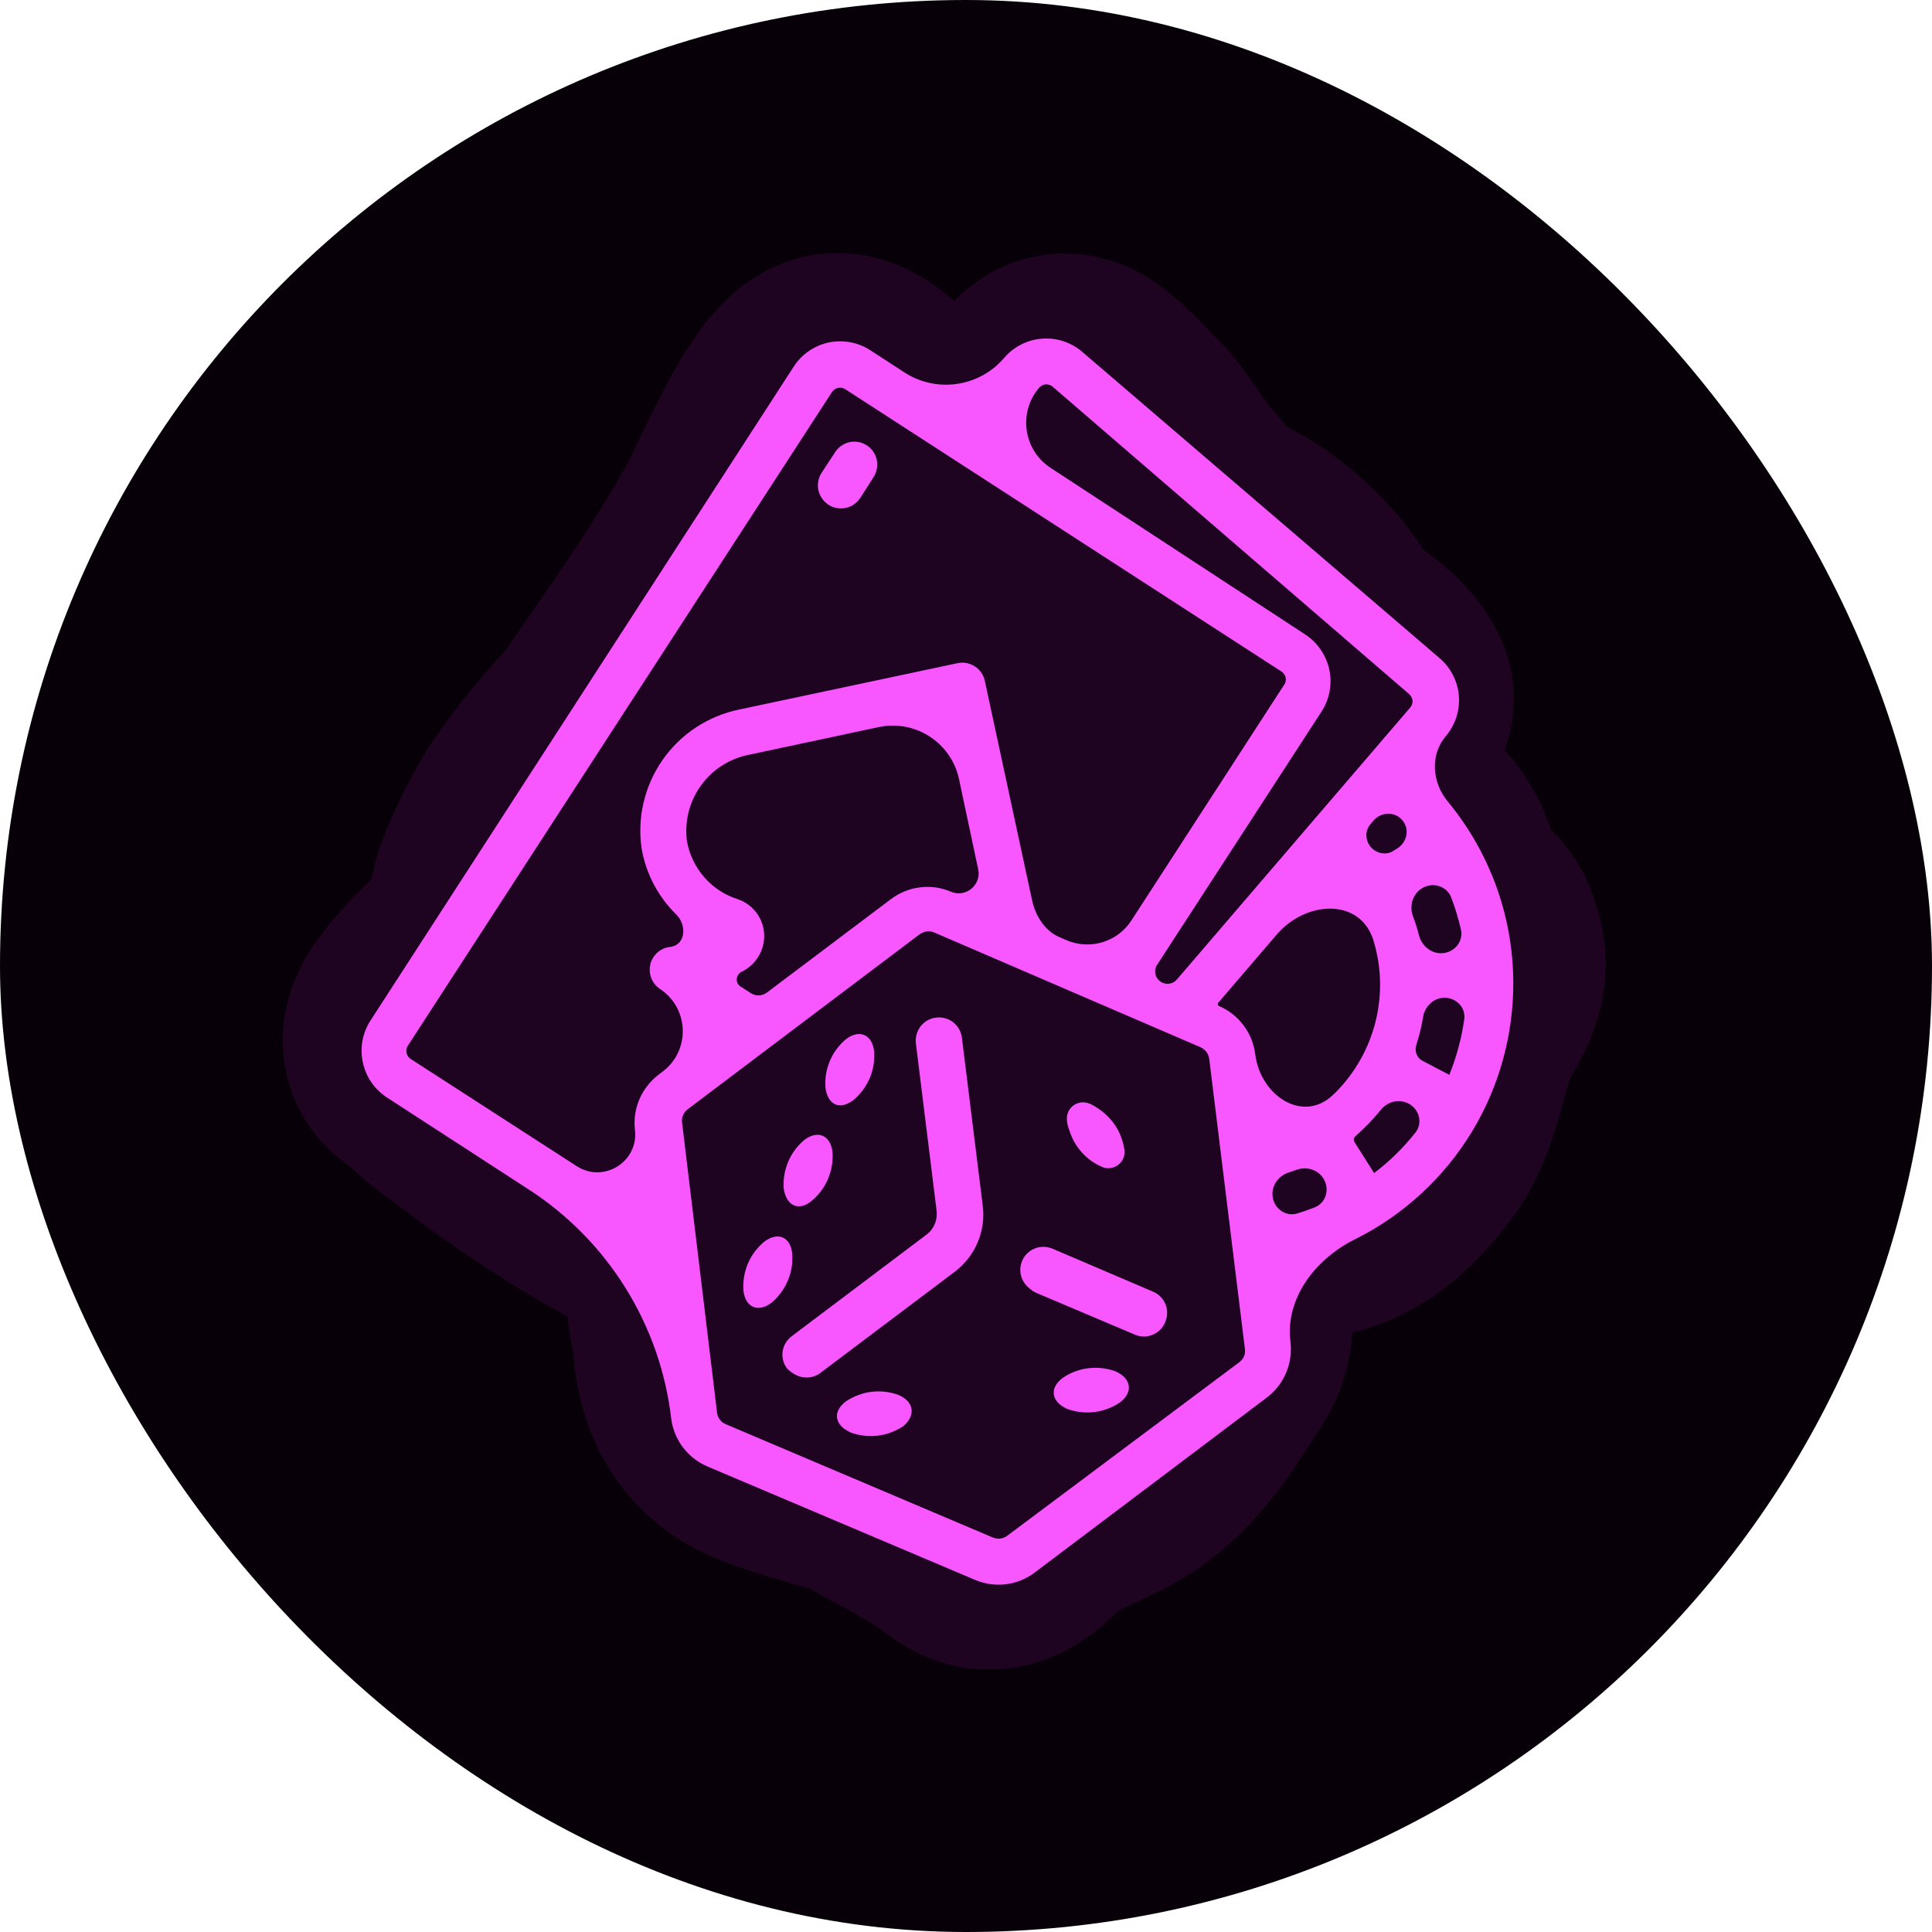 <svg width="20" height="20" viewBox="0 0 20 20" fill="none" xmlns="http://www.w3.org/2000/svg">
<rect width="20" height="20" rx="10" fill="#070008"/>
<path d="M11.412 14.704C11.682 13.95 11.969 13.203 12.138 12.418C12.215 12.056 12.271 11.721 12.397 11.373C12.402 11.359 12.484 11.065 12.497 11.113C12.579 11.415 12.598 11.744 12.63 12.053C12.67 12.439 12.573 12.784 12.499 13.151C12.444 13.423 12.587 13.696 12.425 13.944C12.192 14.3 12 14.636 11.668 14.915C11.356 15.175 10.976 15.249 10.666 15.479C10.482 15.616 10.32 15.899 10.107 15.732C9.8 15.493 9.456 15.33 9.118 15.14C8.846 14.989 8.628 14.704 8.344 14.584C8.103 14.481 7.813 14.351 7.638 14.142C7.279 13.715 7.353 13.21 7.373 12.688C7.382 12.428 7.29 12.174 7.31 11.909C7.328 11.663 7.634 11.403 7.774 11.224C8.022 10.906 8.396 10.76 8.692 10.501C9.409 9.872 10.274 10.106 11.083 10.351C11.472 10.469 11.829 10.651 12.149 10.901C12.371 11.074 12.181 11.382 12.092 11.602C11.956 11.939 11.833 12.318 11.665 12.641C11.543 12.876 11.502 13.037 11.518 13.307C11.536 13.606 11.633 13.699 11.732 13.937C11.852 14.224 11.543 14.573 11.4 14.8C11.275 14.999 11.036 15.077 10.829 15.17C10.221 15.442 9.606 15.269 9.008 15.07C8.678 14.961 8.299 14.876 7.983 14.745C7.205 14.424 7.4 13.415 7.64 12.763C7.837 12.225 8.284 11.691 8.658 11.267C8.799 11.107 9.047 11.046 9.25 11.007C9.591 10.94 8.776 11.147 8.701 11.182C8.363 11.343 7.989 11.611 7.794 11.942C7.585 12.297 8.314 11.495 8.32 11.489C9.032 10.778 9.993 10.344 11.012 10.594C11.658 10.752 11.561 11.301 11.387 11.836C11.24 12.289 10.971 12.651 10.748 13.063C10.667 13.212 10.42 13.631 10.508 13.802C10.608 13.995 10.782 14.152 10.869 14.334C10.893 14.385 10.909 14.229 10.92 14.174C10.973 13.898 11.014 13.619 11.08 13.346C11.094 13.286 11.16 13.114 11.147 13.174C11.064 13.553 10.968 13.932 10.854 14.303C10.755 14.627 10.698 15.114 10.295 14.93C9.843 14.723 9.426 14.454 8.977 14.246C8.67 14.104 9.629 14.123 9.684 14.123C9.974 14.126 10.406 14.138 10.673 14.284C10.865 14.387 10.248 14.379 10.033 14.411C9.673 14.464 9.218 14.54 8.857 14.439C8.714 14.399 8.077 14.157 8.151 13.966C8.432 13.252 9.319 12.842 9.937 12.493C10.299 12.289 10.543 12.158 10.289 12.736C10.011 13.368 9.543 14.017 8.822 14.133C8.744 14.145 8.554 14.233 8.587 14.162C8.696 13.929 8.985 13.681 9.159 13.51C9.424 13.249 9.715 12.982 10.009 12.753C10.489 12.378 9.949 13.758 9.891 13.908C9.84 14.043 9.803 14.102 9.828 13.899C9.877 13.514 9.977 13.131 10.126 12.774C10.281 12.402 10.495 12.079 10.742 11.764C10.907 11.552 11.049 11.343 11.184 11.112C11.364 10.806 10.911 11.77 10.746 12.085C10.702 12.17 10.591 12.735 10.618 12.515C10.654 12.235 10.957 11.44 10.676 11.245C9.946 10.74 9.135 11.66 8.857 12.238C8.687 12.591 8.48 12.943 8.238 13.253C8.198 13.303 7.939 13.647 7.868 13.616C7.675 13.53 8.555 12.393 8.635 12.292C8.986 11.85 9.336 11.483 9.851 11.257C9.977 11.201 10.205 11.167 10.29 11.317C10.564 11.8 9.876 12.398 9.522 12.608C9.188 12.806 9.145 12.825 9.433 12.456C9.744 12.057 10.066 11.754 10.511 11.521C10.836 11.352 11.129 11.149 11.44 10.959C12.002 10.617 10.181 11.36 9.597 11.662C9.357 11.787 8.946 12.044 9.565 11.935C10.293 11.806 10.995 11.57 11.716 11.41C12.689 11.194 12.192 12.542 12.024 13.016C11.875 13.437 11.673 13.846 11.764 14.299C11.764 14.303 11.871 14.659 11.8 14.645C11.724 14.63 11.664 14.493 11.644 14.437C11.513 14.076 11.729 13.572 12.009 13.326C12.056 13.285 12.178 13.363 12.188 13.418C12.231 13.662 12.332 14.08 12.019 13.836C11.207 13.201 10.608 12.332 9.924 11.565C9.686 11.297 9.566 11.002 9.157 10.95C8.801 10.905 8.431 11.005 8.082 11.06C7.719 11.118 7.349 11.143 6.994 11.238C6.46 11.381 6.146 11.48 5.606 11.257C5.367 11.159 5.045 11.113 4.828 10.972C4.733 10.91 4.512 10.698 4.526 10.811C4.546 10.968 5.128 11.349 5.253 11.448C5.641 11.757 6.904 12.54 6.521 12.226C6.117 11.896 5.695 11.59 5.255 11.309C5.006 11.15 4.674 11.008 4.448 10.82C4.231 10.64 5.78 9.411 5.97 9.188C6.278 8.826 6.468 8.448 6.672 8.022C6.968 7.404 7.328 6.837 7.667 6.245C7.711 6.168 8.041 5.635 7.811 5.93C7.501 6.328 7.194 6.73 6.879 7.124C6.478 7.625 5.99 8.069 5.654 8.623C5.476 8.915 5.083 9.819 5.569 8.977C6.259 7.785 7.147 6.714 7.819 5.508C7.915 5.336 8.456 4.063 8.69 4.121C8.886 4.169 9.154 4.542 9.295 4.683C10.179 5.571 11.332 6.089 12.372 6.751C12.706 6.964 13.146 7.018 13.452 7.257C13.565 7.346 13.681 7.432 13.793 7.524C14.032 7.719 13.775 8.185 13.648 8.383C13.444 8.699 13.077 8.886 12.836 9.177C12.61 9.449 12.398 9.733 12.181 10.011C12.155 10.044 12.008 10.231 12.023 10.202C12.199 9.885 12.375 9.57 12.533 9.243C12.676 8.946 12.8 8.638 12.982 8.362C13.044 8.266 13.134 8.179 13.168 8.068C13.272 7.727 13.663 7.54 13.942 7.373C13.986 7.346 14.199 7.283 14.168 7.224C13.997 6.899 13.465 6.703 13.177 6.478C12.944 6.296 12.701 6.129 12.509 5.902C12.349 5.712 12.241 5.427 12.074 5.264C11.869 5.064 11.742 4.775 11.536 4.565C11.405 4.432 11.286 4.296 11.138 4.18C10.979 4.056 10.964 4.157 10.845 4.305C10.819 4.337 10.515 4.569 10.515 4.576C10.532 4.837 11.125 5.159 11.312 5.304C11.425 5.392 11.61 5.579 11.763 5.551C11.908 5.524 11.184 4.993 11.142 4.96C10.711 4.624 10.857 4.752 11.188 4.98C11.477 5.179 11.777 5.337 12.085 5.5C12.394 5.663 12.672 5.73 12.951 5.949C13.197 6.14 13.437 6.389 13.569 6.674C13.855 7.291 13.428 7.982 13.385 8.609C13.346 9.167 14.364 10.609 14.038 10.155C13.823 9.855 14.163 9.301 14.339 9.056C14.496 8.836 14.028 8.383 14.38 8.692C14.743 9.01 14.663 9.326 14.661 9.778C14.659 10.266 14.784 10.75 14.637 11.231C14.484 11.733 14.656 10.107 14.979 9.693C15.045 9.609 15.105 9.859 15.11 9.877C15.167 10.116 15.017 10.281 14.916 10.487C14.727 10.872 14.694 11.405 14.435 11.736C14.193 12.046 13.933 12.309 13.525 12.359C12.79 12.45 13.825 10.889 13.952 10.566C14.077 10.247 13.507 11.111 13.206 11.275C12.627 11.592 13.389 10.41 13.459 10.283C13.655 9.925 13.758 9.785 13.295 9.975C13.013 10.091 12.739 10.313 12.465 10.41C12.039 10.562 11.594 9.003 11.505 8.766C11.439 8.59 11.298 8.047 11.316 8.234C11.355 8.636 11.297 9.047 11.263 9.448C11.248 9.63 11.348 10.073 11.184 9.991C10.93 9.863 10.775 9.423 10.698 9.187C10.627 8.969 10.354 8.195 10.635 8.001C10.761 7.914 11.139 8.127 11.261 8.144C11.554 8.185 11.858 8.165 12.146 8.101C12.187 8.092 12.504 7.94 12.479 8.02C12.395 8.299 12.263 8.561 12.186 8.843C12.161 8.938 12.364 8.428 12.371 8.41C12.486 8.13 12.811 7.739 12.585 7.443C12.449 7.266 11.143 6.386 11.102 6.961C11.061 7.524 12.104 7.943 12.448 8.251C12.614 8.399 12.012 8.344 11.791 8.35C11.557 8.356 10.788 8.262 10.595 8.464C10.422 8.645 11.152 8.939 11.204 8.955C11.48 9.038 11.953 9.12 12.23 8.983C12.371 8.913 11.563 7.042 12.028 6.97C12.297 6.928 12.606 8.007 12.586 7.994C12.043 7.636 11.493 7.116 11.041 6.646C10.944 6.545 11.262 6.819 11.373 6.905C11.381 6.912 11.995 7.361 11.659 7.141C11.012 6.716 10.355 6.322 9.744 5.846C9.471 5.633 9.198 5.419 8.925 5.206C8.803 5.111 8.677 5.02 8.567 4.911C8.56 4.904 8.425 4.741 8.423 4.775C8.386 5.203 8.151 5.591 8.06 6.014C7.95 6.52 7.845 6.962 7.527 7.379C6.888 8.22 6.243 9.071 5.704 9.965C5.577 10.177 5.478 10.371 5.395 10.602C5.353 10.72 5.376 10.81 5.235 10.838C5.195 10.846 4.879 10.841 5.029 10.846C5.741 10.868 6.448 10.815 7.145 10.662C7.972 10.481 9.035 10.242 9.584 9.538C9.753 9.321 9.916 9.098 10.092 8.887C10.148 8.821 10.17 9.046 10.175 9.132C10.194 9.437 10.278 9.882 10.181 10.18C10.175 10.199 9.858 9.673 9.824 9.603C9.465 8.879 9.758 7.94 10.152 7.294C10.525 6.68 10.405 7.951 10.559 7.827C10.677 7.733 10.767 7.551 10.816 7.412C10.832 7.369 10.831 7.213 10.84 7.251C10.864 7.348 11.139 7.841 11.05 7.912C10.629 8.25 10.077 8.459 9.742 8.904C9.664 9.008 9.701 8.647 9.69 8.518C9.633 7.826 9.61 7.147 9.669 6.454C9.676 6.369 9.686 6.285 9.695 6.2C9.703 6.119 9.711 5.998 9.711 6.169C9.714 6.815 9.658 7.461 9.572 8.101C9.519 8.498 9.434 8.891 9.404 9.291C9.403 9.308 9.376 9.534 9.377 9.341C9.379 8.972 9.43 8.598 9.488 8.235C9.542 7.893 9.607 7.577 9.682 7.241C9.708 7.127 9.685 6.983 9.768 6.9C9.826 6.843 9.787 7.063 9.79 7.144C9.8 7.455 9.798 7.739 9.787 8.052C9.77 8.513 9.799 9.09 9.675 9.542C9.582 9.881 9.64 8.838 9.66 8.487C9.688 7.972 9.757 7.455 9.94 6.972C10.136 6.454 9.79 7.208 9.739 7.309C9.619 7.549 9.478 7.775 9.333 8C9.12 8.333 9.109 8.198 9.093 7.84C9.07 7.305 9.058 6.746 9.142 6.215C9.146 6.191 9.156 6.123 9.164 6.146C9.184 6.204 9.176 6.267 9.18 6.327C9.221 6.974 9.179 6.531 9.241 7.32C9.273 7.737 9.335 8.15 9.37 8.566C9.408 9.019 9.196 7.675 9.138 7.225C9.087 6.821 9.149 6.027 8.928 5.655C8.88 5.576 8.885 5.835 8.873 5.927C8.817 6.35 8.819 6.363 8.743 6.806C8.688 7.127 8.627 7.448 8.569 7.768C8.564 7.795 8.537 7.868 8.531 7.841C8.503 7.697 8.508 7.507 8.513 7.372C8.539 6.781 8.629 6.193 8.742 5.612C8.749 5.574 8.751 5.46 8.731 5.495C8.195 6.44 8.061 7.708 8.27 8.759C8.316 8.989 8.4 9.135 8.531 9.32C8.57 9.375 8.747 9.714 8.744 9.624C8.732 9.166 8.686 8.709 8.675 8.251C8.674 8.214 8.663 7.659 8.678 7.532C8.688 7.456 8.73 7.678 8.741 7.754C8.857 8.536 8.92 9.325 8.97 10.114C9.002 10.62 9.077 10.674 8.551 10.65C8.087 10.629 7.56 10.67 7.104 10.564C6.65 10.457 7.304 9.692 7.405 9.555C7.442 9.506 8.102 8.592 8.24 8.673C8.429 8.783 8.221 9.94 8.206 10.082C8.19 10.24 8.173 10.398 8.148 10.554C8.128 10.674 8.142 10.914 8.022 10.896C7.734 10.853 7.577 9.882 7.557 9.693C7.556 9.69 7.545 8.866 7.77 8.957C7.977 9.041 7.93 9.802 7.933 9.955C7.933 9.987 7.963 10.706 7.816 10.256C7.591 9.572 7.543 8.841 7.483 8.129C7.465 7.911 7.476 7.687 7.42 7.476C7.405 7.418 7.338 7.568 7.32 7.625C7.128 8.205 6.951 8.784 6.694 9.341C6.571 9.606 6.391 9.759 6.401 10.058C6.404 10.15 6.361 10.523 6.527 10.38C6.989 9.979 7.411 9.478 7.793 9.003C7.982 8.768 8.43 8.258 8.142 8.169C7.876 8.087 7.358 8.882 7.261 9.007C6.921 9.443 6.607 9.897 6.365 10.395C6.322 10.484 6.216 10.759 6.235 10.662C6.322 10.232 6.732 9.698 6.954 9.34C7.113 9.082 7.234 8.904 7.414 8.679C7.476 8.602 7.295 8.838 7.232 8.913C6.854 9.362 6.452 9.784 6.052 10.213C5.921 10.354 5.784 10.497 5.782 10.7C5.78 10.892 5.828 10.609 5.868 10.54C6.309 9.78 7.035 9.276 7.567 8.595" stroke="#F228FA" stroke-opacity="0.1" stroke-width="3" stroke-linecap="round"/>
<path d="M8.974 4.611C8.921 4.576 8.857 4.564 8.796 4.577C8.734 4.59 8.68 4.627 8.646 4.68L8.505 4.895C8.473 4.945 8.46 5.005 8.47 5.064C8.48 5.122 8.512 5.175 8.559 5.212L8.576 5.225C8.602 5.242 8.632 5.254 8.662 5.259C8.693 5.265 8.725 5.264 8.755 5.258C8.786 5.251 8.815 5.239 8.841 5.221C8.867 5.203 8.889 5.18 8.906 5.154L9.043 4.939C9.077 4.886 9.089 4.822 9.076 4.76C9.063 4.699 9.027 4.645 8.974 4.611Z" fill="#F857FF"/>
<path d="M13.359 13.89V13.89C13.303 13.439 13.617 13.033 14.025 12.83C14.274 12.706 14.506 12.547 14.713 12.356C15.119 11.982 15.413 11.501 15.559 10.968C15.706 10.435 15.701 9.871 15.544 9.341C15.43 8.958 15.24 8.603 14.987 8.297C14.825 8.102 14.802 7.815 14.966 7.622V7.622C15.015 7.564 15.052 7.498 15.076 7.426C15.099 7.354 15.108 7.278 15.102 7.203C15.096 7.127 15.075 7.054 15.04 6.987C15.005 6.919 14.958 6.86 14.9 6.811L11.205 3.644C11.148 3.594 11.082 3.557 11.01 3.533C10.938 3.509 10.863 3.5 10.788 3.506C10.712 3.511 10.639 3.532 10.572 3.566C10.504 3.6 10.444 3.647 10.395 3.705V3.705C10.137 4.007 9.695 4.071 9.362 3.855L9.01 3.626C8.884 3.544 8.729 3.515 8.581 3.545C8.433 3.576 8.303 3.664 8.22 3.79L3.835 10.565C3.752 10.693 3.724 10.848 3.756 10.997C3.787 11.146 3.876 11.276 4.004 11.36L5.476 12.315C6.294 12.845 6.834 13.713 6.948 14.682V14.682C6.961 14.791 7.003 14.894 7.069 14.982C7.135 15.069 7.223 15.138 7.324 15.181L10.094 16.355C10.195 16.398 10.305 16.413 10.413 16.4C10.521 16.387 10.624 16.345 10.711 16.279L13.112 14.469C13.2 14.403 13.27 14.314 13.313 14.213C13.356 14.111 13.372 14 13.359 13.89ZM13.432 12.561C13.31 12.599 13.189 12.512 13.174 12.386V12.386C13.16 12.275 13.233 12.173 13.339 12.138C13.366 12.13 13.392 12.12 13.418 12.111C13.522 12.072 13.64 12.105 13.699 12.198V12.198C13.768 12.307 13.729 12.452 13.609 12.499C13.55 12.522 13.491 12.543 13.432 12.561ZM13.218 9.673C13.521 9.32 14.085 9.293 14.219 9.739V9.739C14.302 10.012 14.308 10.302 14.239 10.579C14.169 10.856 14.026 11.108 13.825 11.31C13.817 11.318 13.81 11.325 13.802 11.332C13.489 11.634 13.047 11.344 12.994 10.912V10.912C12.98 10.803 12.938 10.7 12.872 10.613C12.807 10.526 12.72 10.458 12.62 10.415C12.619 10.414 12.617 10.413 12.615 10.412V10.412C12.605 10.404 12.604 10.389 12.612 10.38L13.218 9.673ZM14.227 12.143C14.227 12.144 14.226 12.145 14.225 12.144L14.022 11.823C14.01 11.803 14.014 11.777 14.032 11.761C14.127 11.678 14.215 11.587 14.294 11.489C14.364 11.403 14.483 11.372 14.581 11.424V11.424C14.693 11.482 14.731 11.626 14.652 11.725C14.528 11.881 14.386 12.021 14.227 12.142C14.227 12.142 14.227 12.143 14.227 12.143V12.143ZM15.006 11.122C15.007 11.125 15.004 11.127 15.002 11.126L14.725 10.981C14.667 10.951 14.641 10.882 14.661 10.819C14.692 10.723 14.716 10.626 14.732 10.526C14.75 10.422 14.833 10.337 14.938 10.329V10.329C15.067 10.32 15.176 10.425 15.158 10.552C15.13 10.747 15.079 10.937 15.006 11.12C15.006 11.121 15.006 11.121 15.006 11.122V11.122ZM14.716 9.198C14.827 9.127 14.976 9.168 15.023 9.291C15.064 9.398 15.097 9.508 15.123 9.62C15.153 9.747 15.055 9.862 14.926 9.868V9.868C14.815 9.872 14.719 9.793 14.69 9.685C14.673 9.617 14.652 9.55 14.627 9.485C14.588 9.38 14.621 9.259 14.716 9.198V9.198ZM14.507 8.48C14.596 8.569 14.572 8.715 14.466 8.782L14.425 8.808C14.353 8.854 14.259 8.839 14.199 8.778V8.778C14.133 8.711 14.125 8.604 14.186 8.533L14.217 8.496C14.292 8.408 14.426 8.397 14.507 8.48V8.48ZM10.757 4.014C10.765 4.004 10.776 3.996 10.787 3.99C10.799 3.984 10.812 3.98 10.825 3.979C10.838 3.978 10.851 3.98 10.864 3.984C10.876 3.988 10.887 3.995 10.897 4.003L14.587 7.185C14.597 7.193 14.605 7.203 14.611 7.215C14.617 7.226 14.621 7.239 14.622 7.252C14.623 7.264 14.622 7.278 14.618 7.29C14.614 7.302 14.607 7.314 14.599 7.324L12.183 10.14C12.147 10.182 12.088 10.196 12.036 10.174V10.174C11.963 10.143 11.935 10.054 11.979 9.987L13.682 7.364C13.764 7.236 13.793 7.08 13.761 6.932C13.729 6.783 13.64 6.653 13.513 6.569L10.875 4.843C10.594 4.659 10.538 4.269 10.757 4.014V4.014ZM4.251 10.962C4.229 10.948 4.214 10.926 4.209 10.901C4.203 10.875 4.207 10.849 4.221 10.827L8.613 4.058C8.628 4.036 8.65 4.021 8.676 4.015C8.701 4.01 8.728 4.015 8.75 4.029L13.268 6.953C13.278 6.96 13.287 6.969 13.294 6.98C13.302 6.991 13.307 7.002 13.309 7.015C13.312 7.028 13.312 7.041 13.309 7.053C13.306 7.066 13.302 7.078 13.294 7.088L11.712 9.529C11.568 9.751 11.286 9.837 11.043 9.734L10.973 9.704C10.812 9.636 10.715 9.476 10.681 9.305V9.305L10.195 7.049C10.188 7.018 10.176 6.989 10.159 6.964C10.141 6.938 10.118 6.916 10.092 6.899C10.066 6.882 10.037 6.87 10.006 6.864C9.975 6.858 9.944 6.859 9.913 6.865L7.653 7.345C7.33 7.411 7.046 7.598 6.858 7.868C6.67 8.139 6.593 8.471 6.644 8.796C6.679 8.989 6.759 9.17 6.877 9.326C6.915 9.376 6.955 9.422 6.999 9.465C7.113 9.576 7.098 9.782 6.94 9.802V9.802C6.891 9.806 6.845 9.827 6.807 9.859C6.77 9.892 6.744 9.935 6.732 9.983C6.722 10.027 6.724 10.072 6.738 10.115C6.752 10.157 6.778 10.195 6.813 10.223L6.83 10.236V10.236C7.132 10.433 7.15 10.868 6.865 11.089L6.814 11.128C6.729 11.194 6.663 11.279 6.62 11.377C6.578 11.476 6.561 11.583 6.572 11.69V11.69C6.617 12.022 6.252 12.254 5.97 12.072L4.251 10.962ZM7.939 10.275C7.89 10.312 7.823 10.314 7.771 10.28L7.664 10.211C7.609 10.175 7.617 10.09 7.676 10.06V10.06C7.75 10.025 7.812 9.968 7.854 9.898C7.895 9.827 7.915 9.745 7.91 9.664C7.905 9.584 7.876 9.507 7.827 9.444C7.778 9.381 7.712 9.333 7.636 9.308C7.503 9.266 7.384 9.188 7.292 9.083C7.2 8.978 7.138 8.85 7.112 8.713C7.084 8.509 7.134 8.302 7.254 8.135C7.373 7.967 7.553 7.852 7.754 7.813L9.096 7.527C9.475 7.446 9.848 7.688 9.928 8.067L10.126 8.998C10.161 9.161 9.998 9.296 9.844 9.231V9.231C9.743 9.188 9.633 9.172 9.524 9.186C9.415 9.199 9.312 9.241 9.224 9.307L7.939 10.275ZM10.427 15.898C10.406 15.914 10.381 15.924 10.355 15.927C10.328 15.93 10.302 15.927 10.277 15.916L7.505 14.74C7.481 14.728 7.461 14.711 7.447 14.689C7.432 14.667 7.423 14.641 7.422 14.615L7.061 11.623C7.057 11.596 7.06 11.569 7.071 11.545C7.081 11.52 7.097 11.499 7.119 11.483L9.521 9.671C9.543 9.656 9.568 9.646 9.594 9.642C9.62 9.639 9.647 9.643 9.671 9.653L12.428 10.841C12.452 10.852 12.472 10.868 12.488 10.888C12.504 10.91 12.514 10.935 12.518 10.962L12.887 13.962C12.891 13.988 12.888 14.015 12.878 14.04C12.868 14.064 12.851 14.085 12.83 14.101L10.427 15.898Z" fill="#F857FF"/>
<path d="M10.173 12.479L9.958 10.745C9.954 10.713 9.945 10.683 9.929 10.655C9.914 10.628 9.893 10.604 9.869 10.584C9.844 10.564 9.816 10.55 9.785 10.541C9.755 10.533 9.723 10.53 9.692 10.534C9.66 10.537 9.63 10.547 9.603 10.562C9.575 10.578 9.551 10.598 9.531 10.623C9.512 10.648 9.497 10.676 9.489 10.707C9.48 10.737 9.477 10.769 9.481 10.8L9.696 12.535C9.701 12.581 9.695 12.629 9.676 12.672C9.658 12.715 9.629 12.753 9.591 12.781L8.195 13.833C8.17 13.852 8.149 13.875 8.133 13.902C8.117 13.929 8.106 13.959 8.102 13.99C8.097 14.021 8.099 14.053 8.107 14.083C8.115 14.114 8.129 14.142 8.148 14.167V14.167C8.177 14.196 8.211 14.221 8.249 14.238C8.278 14.252 8.31 14.259 8.343 14.26C8.397 14.262 8.449 14.245 8.492 14.213L9.889 13.161C9.991 13.082 10.072 12.978 10.122 12.858C10.172 12.739 10.19 12.608 10.173 12.479Z" fill="#F857FF"/>
<path d="M12.064 13.681C12.088 13.623 12.088 13.559 12.065 13.501C12.041 13.443 11.996 13.396 11.938 13.372L10.892 12.925C10.863 12.914 10.832 12.907 10.801 12.907C10.77 12.907 10.739 12.913 10.71 12.925C10.681 12.937 10.655 12.954 10.633 12.976C10.61 12.998 10.593 13.025 10.581 13.053C10.56 13.103 10.556 13.158 10.571 13.21C10.582 13.251 10.605 13.289 10.636 13.319C10.651 13.333 10.667 13.346 10.683 13.358V13.358C10.699 13.371 10.718 13.38 10.737 13.388L11.755 13.819C11.784 13.831 11.815 13.836 11.847 13.836C11.878 13.835 11.909 13.828 11.938 13.815C11.967 13.802 11.993 13.784 12.015 13.761C12.036 13.738 12.053 13.711 12.064 13.681Z" fill="#F857FF"/>
<path d="M7.91 12.855C7.837 12.916 7.779 12.994 7.742 13.081C7.705 13.169 7.689 13.265 7.696 13.36C7.716 13.535 7.847 13.592 7.988 13.485C8.061 13.423 8.118 13.346 8.155 13.258C8.193 13.17 8.208 13.075 8.201 12.979C8.184 12.8 8.049 12.749 7.91 12.855Z" fill="#F857FF"/>
<path d="M8.836 11.387C8.909 11.326 8.966 11.248 9.004 11.16C9.041 11.072 9.056 10.977 9.049 10.882C9.028 10.709 8.897 10.652 8.758 10.757C8.685 10.818 8.627 10.896 8.59 10.984C8.553 11.072 8.538 11.167 8.545 11.262C8.572 11.443 8.695 11.494 8.836 11.387Z" fill="#F857FF"/>
<path d="M8.404 12.43C8.477 12.369 8.535 12.291 8.572 12.203C8.609 12.115 8.625 12.02 8.618 11.925C8.597 11.752 8.466 11.695 8.327 11.8C8.254 11.861 8.196 11.939 8.159 12.027C8.122 12.115 8.106 12.21 8.113 12.305C8.141 12.486 8.271 12.543 8.404 12.43Z" fill="#F857FF"/>
<path d="M11.394 12.073C11.423 12.089 11.456 12.096 11.489 12.093C11.522 12.089 11.553 12.077 11.579 12.056C11.605 12.036 11.624 12.008 11.634 11.976C11.644 11.945 11.645 11.911 11.636 11.88C11.619 11.786 11.581 11.697 11.524 11.621C11.487 11.573 11.444 11.53 11.396 11.495C11.339 11.454 11.277 11.41 11.207 11.411V11.411C11.172 11.412 11.138 11.424 11.11 11.445C11.082 11.466 11.061 11.496 11.051 11.53V11.53C11.031 11.597 11.057 11.669 11.081 11.734C11.102 11.792 11.132 11.846 11.17 11.895C11.229 11.972 11.306 12.033 11.394 12.073Z" fill="#F857FF"/>
<path d="M11.545 14.195C11.456 14.163 11.359 14.152 11.265 14.164C11.17 14.176 11.079 14.21 11.001 14.264C10.861 14.369 10.88 14.511 11.05 14.586C11.14 14.618 11.236 14.629 11.331 14.617C11.426 14.605 11.516 14.571 11.595 14.517C11.733 14.411 11.713 14.269 11.545 14.195Z" fill="#F857FF"/>
<path d="M9.3 14.44C9.21 14.407 9.115 14.397 9.02 14.408C8.926 14.42 8.836 14.454 8.757 14.507C8.617 14.612 8.636 14.753 8.806 14.829C8.896 14.862 8.992 14.873 9.087 14.862C9.182 14.85 9.272 14.816 9.352 14.763C9.483 14.649 9.462 14.509 9.3 14.44Z" fill="#F857FF"/>
</svg>
